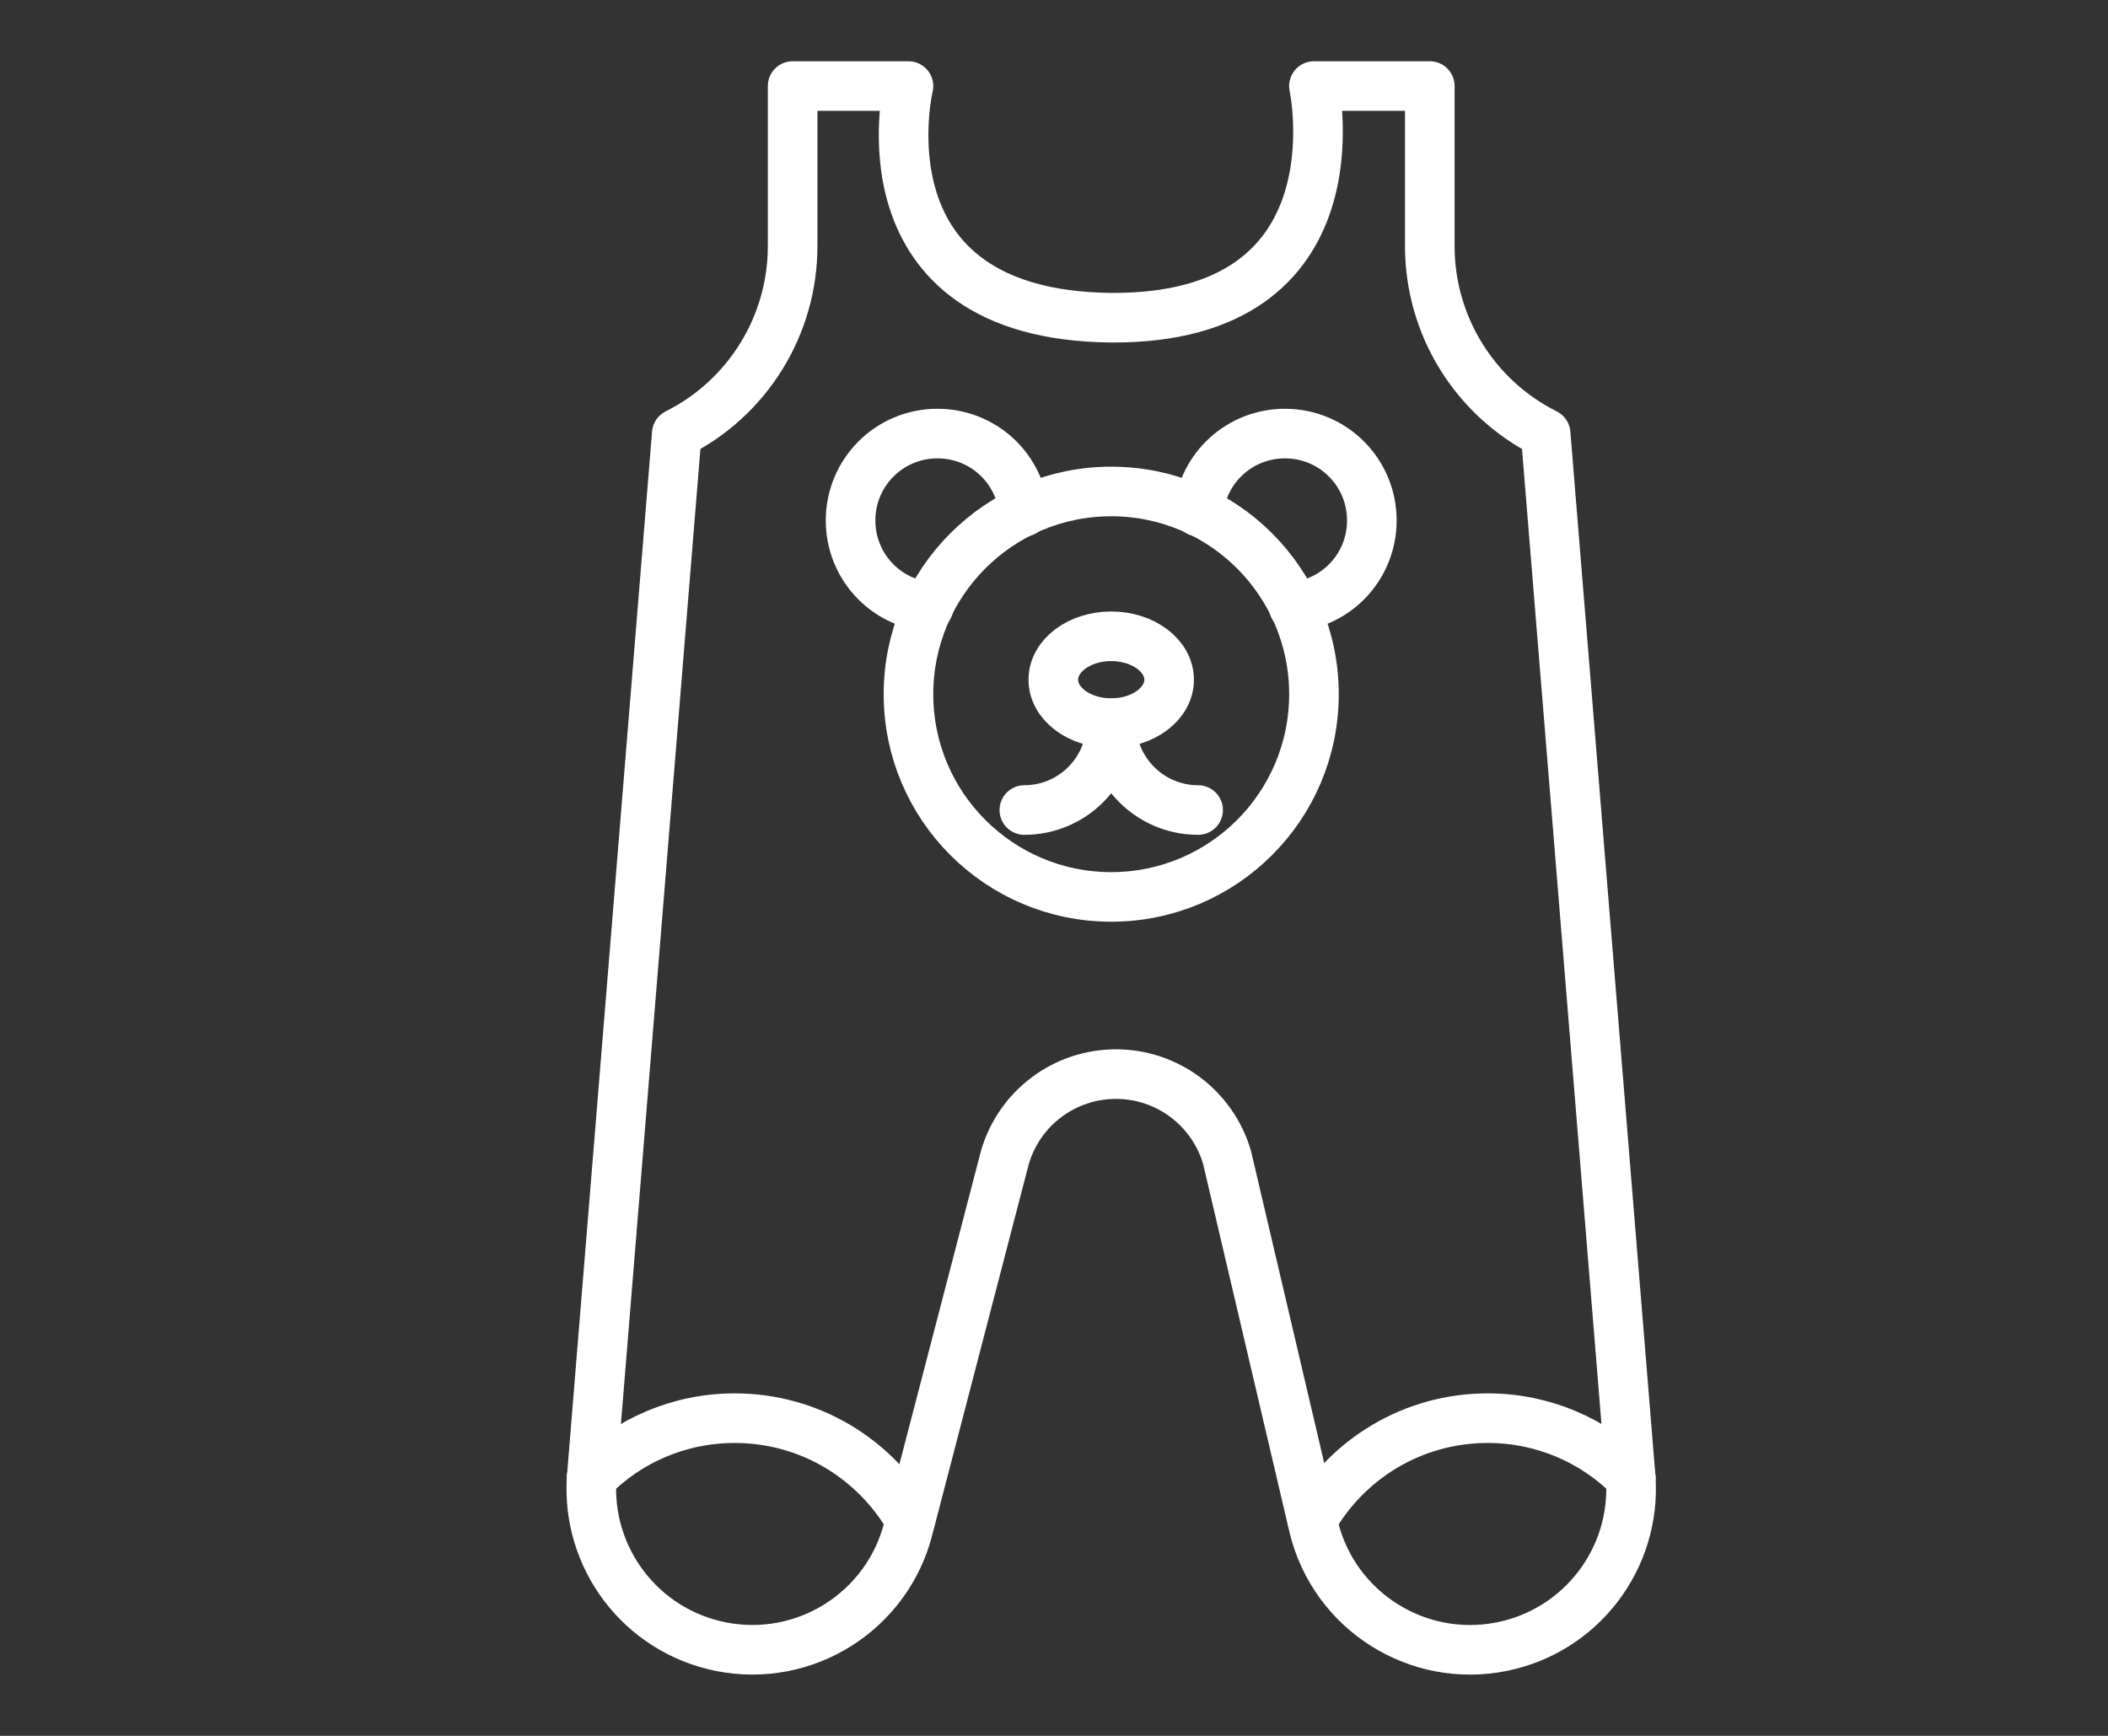 <?xml version="1.0" encoding="utf-8"?>
<!-- Generator: Adobe Illustrator 16.0.0, SVG Export Plug-In . SVG Version: 6.00 Build 0)  -->
<!DOCTYPE svg PUBLIC "-//W3C//DTD SVG 1.1//EN" "http://www.w3.org/Graphics/SVG/1.1/DTD/svg11.dtd">
<svg version="1.1" id="Calque_1" xmlns="http://www.w3.org/2000/svg" xmlns:xlink="http://www.w3.org/1999/xlink" x="0px" y="0px"
	 width="85px" height="70px" viewBox="0 0 85 70" enable-background="new 0 0 85 70" xml:space="preserve">
<rect x="0" y="0" width="85" height="70" fill="#333333" stroke="none"/>
<g>
	<path fill="none" stroke="#FFFFFF" stroke-width="2" stroke-linecap="round" stroke-linejoin="round" stroke-miterlimit="10" d="
		M-30.093,97.09c-5.25,0.104-8.174-2.335-8.174-2.335l-7.007,2.335c0,0,2.418,2.499,2.336,7.008c-0.082,4.505-2.336,4.67-2.336,4.67
		l2.336,11.678c0,0-3.764,0.984-7.007,4.67c-3.243,3.688-14.013,23.357-14.013,23.357s7.121,5.994,9.342,5.839
		c2.222-0.155-0.971-0.991,5.839-1.167c6.81-0.179,12.114,5.16,18.684,4.67c6.572,0.49,11.875-4.849,18.685-4.67
		c6.812,0.176,3.618,1.012,5.839,1.167s9.342-5.839,9.342-5.839s-10.77-19.669-14.014-23.357c-3.243-3.686-7.007-4.67-7.007-4.67
		l2.336-11.678c0,0-2.254-0.165-2.336-4.67c-0.083-4.509,2.336-7.008,2.336-7.008l-7.007-2.335
		C-21.919,94.755-24.842,97.194-30.093,97.09z"/>
	
		<line fill="none" stroke="#FFFFFF" stroke-width="2" stroke-linecap="round" stroke-linejoin="round" stroke-miterlimit="10" x1="-42.938" y1="120.445" x2="-17.248" y2="120.445"/>
	<path fill="none" stroke="#FFFFFF" stroke-width="2" stroke-linecap="round" stroke-linejoin="round" stroke-miterlimit="10" d="
		M-54.617,154.312c0,0,4.695-17.877,11.678-24.523"/>
	<path fill="none" stroke="#FFFFFF" stroke-width="2" stroke-linecap="round" stroke-linejoin="round" stroke-miterlimit="10" d="
		M-5.569,154.312c0,0-4.693-17.877-11.678-24.523"/>
	<path fill="none" stroke="#FFFFFF" stroke-width="2" stroke-linecap="round" stroke-linejoin="round" stroke-miterlimit="10" d="
		M-17.248,154.312c0,0-1.866-8.093-4.671-15.182"/>
</g>
<g>
	<path fill="none" stroke="#FFFFFF" stroke-width="2" stroke-linecap="round" stroke-linejoin="round" stroke-miterlimit="10" d="
		M44.998,43.314c-2.075,0-3.899,1.37-4.479,3.363l-3.887,14.936c-0.839,3.361-4.174,5.469-7.57,4.789l0,0
		c-3.205-0.641-5.435-3.563-5.203-6.826l3.431-42.093l0,0c2.862-1.432,4.671-4.355,4.671-7.558V3.47h4.671
		c0,0-2.212,9.238,8.174,9.342c10.205,0.06,8.175-9.342,8.175-9.342h4.672v6.456c0,3.202,1.808,6.125,4.671,7.558l0,0l3.43,42.093
		c0.232,3.263-1.998,6.186-5.202,6.826l0,0c-3.396,0.68-6.731-1.428-7.57-4.789l-3.503-14.936
		C48.898,44.685,47.074,43.314,44.998,43.314L44.998,43.314z"/>
	
		<circle fill="none" stroke="#FFFFFF" stroke-width="2" stroke-linecap="round" stroke-linejoin="round" stroke-miterlimit="10" cx="44.807" cy="27.994" r="8.175"/>
	
		<ellipse fill="none" stroke="#FFFFFF" stroke-width="2" stroke-linecap="round" stroke-linejoin="round" stroke-miterlimit="10" cx="44.807" cy="27.41" rx="2.335" ry="1.751"/>
	<path fill="none" stroke="#FFFFFF" stroke-width="2" stroke-linecap="round" stroke-linejoin="round" stroke-miterlimit="10" d="
		M41.304,32.665L41.304,32.665c1.935,0,3.503-1.569,3.503-3.503l0,0l0,0c0,1.935,1.57,3.503,3.504,3.503l0,0"/>
	<path fill="none" stroke="#FFFFFF" stroke-width="2" stroke-linecap="round" stroke-linejoin="round" stroke-miterlimit="10" d="
		M37.449,24.468c-1.774-0.164-3.152-1.661-3.152-3.48c0-1.939,1.565-3.504,3.504-3.504c1.82,0,3.316,1.378,3.48,3.153"/>
	<path fill="none" stroke="#FFFFFF" stroke-width="2" stroke-linecap="round" stroke-linejoin="round" stroke-miterlimit="10" d="
		M48.333,20.637c0.165-1.775,1.661-3.153,3.481-3.153c1.938,0,3.502,1.565,3.502,3.504c0,1.819-1.377,3.316-3.151,3.48"/>
	<path fill="none" stroke="#FFFFFF" stroke-width="2" stroke-linecap="round" stroke-linejoin="round" stroke-miterlimit="10" d="
		M23.855,59.596c1.473-1.498,3.529-2.407,5.771-2.407c3.036,0,5.675,1.659,7.075,4.11"/>
	<path fill="none" stroke="#FFFFFF" stroke-width="2" stroke-linecap="round" stroke-linejoin="round" stroke-miterlimit="10" d="
		M52.914,61.299c1.4-2.451,4.039-4.11,7.074-4.11c2.242,0,4.297,0.909,5.771,2.407"/>
</g>
<g>
	<path fill="none" stroke="#FFFFFF" stroke-width="2" stroke-linecap="round" stroke-linejoin="round" stroke-miterlimit="10" d="
		M-93.11,101.763l0.842-5.056c0.19-1.127,1.164-1.952,2.304-1.952h10.058c1.141,0,2.114,0.825,2.304,1.952l0.841,5.056"/>
	<path fill="none" stroke="#FFFFFF" stroke-width="2" stroke-linecap="round" stroke-linejoin="round" stroke-miterlimit="10" d="
		M-102.452,41.036l7.006-2.335c0,0,3.228,6.957,10.51,7.007c7.283-0.05,10.51-7.007,10.51-7.007l7.007,2.335l14.014,9.313
		l-4.671,11.708l-7.007-2.337v28.028c0,0-10.741,4.025-11.678,14.014H-93.11c-0.937-9.988-11.678-14.014-11.678-14.014V59.721
		l-5.838,2.337l-5.839-11.708L-102.452,41.036z"/>
	<path fill="none" stroke="#FFFFFF" stroke-width="2" stroke-linecap="round" stroke-linejoin="round" stroke-miterlimit="10" d="
		M-103.775,56.218c-0.29,1.18-0.627,2.35-1.013,3.503l0,0"/>
	<path fill="none" stroke="#FFFFFF" stroke-width="2" stroke-linecap="round" stroke-linejoin="round" stroke-miterlimit="10" d="
		M-102.452,41.036v4.294c0,2.477-0.203,4.946-0.603,7.385"/>
	<path fill="none" stroke="#FFFFFF" stroke-width="2" stroke-linecap="round" stroke-linejoin="round" stroke-miterlimit="10" d="
		M-67.138,50.379c0.356,3.173,1.042,6.304,2.056,9.342l0,0"/>
	
		<line fill="none" stroke="#FFFFFF" stroke-width="2" stroke-linecap="round" stroke-linejoin="round" stroke-miterlimit="10" x1="-67.418" y1="41.036" x2="-67.418" y2="45.33"/>
</g>
<g>
	<path fill="#FFFFFF" stroke="#FFFFFF" stroke-width="0.25" stroke-miterlimit="10" d="M127.424,51.027l-0.161-0.063
		c-7.583-2.28-11.495,2.54-14.063,6.991c-0.237,0.404-0.469,0.867-0.706,1.342c-0.878-0.088-1.846,0.268-2.634,1.074l-0.928,0.966
		c-0.433,0.444-0.642,1.045-0.583,1.704c0.066,0.811,0.535,1.568,1.244,2.146c-0.649,1.152-1.288,2.127-1.947,2.926
		c-5.221,6.379-6.225,13.115-2.754,18.484c2.719,4.205,7.842,6.788,12.88,6.788c1.216,0,2.425-0.148,3.597-0.463
		c6.34-1.702,10.215-7.623,10.636-16.235c0.124-2.578,0.719-5.283,1.245-7.67c0.229-1.045,0.446-2.035,0.607-2.931
		c0.057-0.289,0.102-0.571,0.146-0.845C134.767,60.166,134.705,53.972,127.424,51.027z M109.978,62.355l0.927-0.968
		c0.421-0.424,0.936-0.69,1.339-0.69c0.185,0,0.345,0.051,0.485,0.151c0.104,0.08,0.292,0.235,0.494,0.399
		c0.328,0.271,0.699,0.576,0.873,0.693c5.32,3.625,11.371,5.371,17.949,5.129c-0.088,0.451-0.198,0.935-0.312,1.433
		c-0.182,0.782-0.368,1.583-0.488,2.371c-6.706,0.012-13.036-1.783-18.868-5.511c-0.607-0.385-1.209-0.797-1.796-1.221
		c-0.452-0.33-0.743-0.786-0.778-1.223C109.789,62.758,109.809,62.527,109.978,62.355z M128.069,65.498
		c-3.996-0.381-7.764-1.578-11.233-3.566c1.863-3.996,5.351-7.422,8.25-6.396C128.642,56.688,128.963,61.375,128.069,65.498z
		 M125.438,71.893c-1.543,2.146-3.455,2.983-5.851,2.379l-0.006-0.184h-0.609c-2.571-0.865-3.755-2.708-3.75-5.5
		C118.504,70.215,121.907,71.339,125.438,71.893z M120.989,91.512c-5.45,1.47-11.827-0.995-14.872-5.705
		c-3.104-4.802-2.134-10.912,2.656-16.766c0.684-0.834,1.343-1.836,2.007-2.999c0.272,0.183,0.539,0.38,0.815,0.551
		c0.705,0.452,1.439,0.788,2.162,1.187c-0.289,3.785,1.164,6.33,4.371,7.556l0.506,0.181c0.889,0.284,1.734,0.43,2.535,0.43
		c2.403,0,4.388-1.316,5.946-3.879c1.244,0.135,2.488,0.271,3.758,0.271c0.07,0,0.136-0.003,0.206-0.003
		c-0.256,1.408-0.462,2.852-0.531,4.283C130.162,84.556,126.676,89.986,120.989,91.512z M132.56,65.019
		c-0.026,0.181-0.062,0.371-0.097,0.562c-0.99,0.051-1.965,0.045-2.935,0c1.214-5.867-0.274-10.229-3.973-11.426
		c-3.796-1.342-7.783,2.436-9.958,7.004c-0.225-0.145-0.457-0.271-0.678-0.422c-0.152-0.105-0.479-0.375-0.77-0.615
		c-0.127-0.102-0.209-0.164-0.311-0.246c0.207-0.418,0.416-0.827,0.625-1.191c3.461-5.998,7.145-7.891,12.36-6.327l0,0
		C131.875,54.378,133.592,58.164,132.56,65.019z"/>
	<path fill="#FFFFFF" stroke="#FFFFFF" stroke-width="0.25" stroke-miterlimit="10" d="M108.403,82.177
		c-0.437-0.791-0.636-2.994-0.073-3.951c0.206-0.345,0.092-0.792-0.257-1.001c-0.341-0.201-0.791-0.089-0.997,0.26
		c-0.883,1.489-0.583,4.263,0.053,5.401c0.135,0.242,0.381,0.373,0.639,0.373c0.12,0,0.242-0.027,0.354-0.086
		C108.473,82.976,108.6,82.529,108.403,82.177z"/>
	<path fill="#FFFFFF" stroke="#FFFFFF" stroke-width="0.25" stroke-miterlimit="10" d="M109.598,84.583
		c-0.155-0.373-0.586-0.547-0.956-0.385c-0.371,0.157-0.545,0.585-0.388,0.956l0.117,0.258c0.127,0.261,0.387,0.408,0.656,0.408
		c0.107,0,0.218-0.021,0.318-0.072c0.365-0.176,0.515-0.613,0.336-0.975L109.598,84.583z"/>
	<path fill="#FFFFFF" stroke="#FFFFFF" stroke-width="0.25" stroke-miterlimit="10" d="M161.543,82.672
		c-0.61-0.852-1.187-1.868-1.76-3.059c0.744-0.533,1.26-1.262,1.377-2.06c0.092-0.651-0.078-1.265-0.475-1.721l-0.878-1.045
		c-0.724-0.837-1.674-1.242-2.545-1.216c-0.205-0.494-0.414-0.967-0.623-1.389c-2.287-4.604-5.897-9.656-13.568-7.865l-0.143,0.039
		c-7.507,2.477-7.957,8.676-7.515,13.799c0.099,1.108,0.299,2.382,0.508,3.729c0.377,2.439,0.808,5.205,0.769,7.818
		c-0.116,8.621,3.382,14.77,9.607,16.866c1.44,0.486,2.96,0.719,4.489,0.719c4.737,0,9.56-2.224,12.353-6.005
		C166.936,96.145,166.353,89.359,161.543,82.672z M159.578,76.781c0.154,0.179,0.16,0.406,0.135,0.563
		c-0.06,0.433-0.379,0.869-0.854,1.172c-0.61,0.394-1.235,0.761-1.874,1.111c-6.054,3.359-12.525,4.821-19.229,4.316
		c-0.234-1.336-0.415-2.692-0.52-3.838c6.57,0.646,12.729-0.722,18.244-3.999c0.175-0.099,0.529-0.352,0.865-0.596
		c0.231-0.167,0.449-0.326,0.573-0.404c0.494-0.308,1.226-0.017,1.785,0.637L159.578,76.781z M153.944,82.7
		c-0.18,2.789-1.495,4.551-4.139,5.241c-0.015,0.004-0.035,0.004-0.051,0.012c-2.691,0.683-4.711-0.245-6.216-2.66
		C147.095,84.964,150.578,84.116,153.944,82.7z M144.942,69.021c2.919-0.84,6.199,2.789,7.812,6.902
		c-3.581,1.764-7.418,2.727-11.431,2.859C140.685,74.594,141.295,69.951,144.942,69.021z M143.194,65.808l0.022,0.019l0.154-0.075
		c5.308-1.254,8.873,0.874,11.963,7.086c0.187,0.366,0.364,0.792,0.545,1.219c-0.127,0.089-0.231,0.162-0.39,0.276
		c-0.284,0.203-0.586,0.424-0.743,0.515c-0.231,0.136-0.47,0.251-0.703,0.38c-1.885-4.701-5.614-8.71-9.479-7.613
		c-3.797,0.969-5.555,5.227-4.706,11.164c-0.966-0.02-1.938-0.07-2.919-0.182c-0.019-0.186-0.051-0.392-0.067-0.566
		C136.267,71.113,138.103,67.555,143.194,65.808z M161.964,100.418c-3.334,4.519-9.872,6.563-15.201,4.771
		c-5.582-1.881-8.724-7.517-8.615-15.464c0.022-1.444-0.095-2.907-0.263-4.337c0.813,0.057,1.63,0.113,2.438,0.113
		c0.52,0,1.03-0.078,1.545-0.102c1.489,2.817,3.541,4.262,6.071,4.262c0.64,0,1.31-0.092,2.007-0.272c0.061,0,0.12-0.01,0.18-0.026
		c3.55-0.908,5.38-3.472,5.339-7.391c0.745-0.353,1.495-0.662,2.227-1.068c0.291-0.157,0.569-0.336,0.854-0.507
		c0.586,1.197,1.181,2.242,1.814,3.122C164.773,89.662,165.359,95.82,161.964,100.418z"/>
	<path fill="#FFFFFF" stroke="#FFFFFF" stroke-width="0.25" stroke-miterlimit="10" d="M160.537,91.74
		c-0.354,0.183-0.494,0.626-0.308,0.981c0.507,0.974,0.171,3.169-0.319,3.939c-0.219,0.34-0.117,0.791,0.222,1.01
		c0.123,0.079,0.256,0.112,0.392,0.112c0.241,0,0.476-0.12,0.614-0.338c0.709-1.11,1.182-3.869,0.384-5.396
		C161.334,91.688,160.888,91.55,160.537,91.74z"/>
	<path fill="#FFFFFF" stroke="#FFFFFF" stroke-width="0.25" stroke-miterlimit="10" d="M158.5,99.105l-0.028,0.056
		c-0.202,0.348-0.069,0.766,0.279,0.97c0.107,0.063,0.229,0.094,0.348,0.094c0.263,0,0.522-0.146,0.662-0.38l0.114-0.204
		c0.183-0.359,0.003-0.732-0.354-0.916C159.152,98.537,158.688,98.751,158.5,99.105z"/>
</g>
<g>
	<g>
		<path fill="#FFFFFF" d="M159.885-24.188l-1.408-1.118c1.094-1.375,1.771-2.485,2.148-3.175l1.578,0.861
			C161.791-26.867,161.055-25.661,159.885-24.188z"/>
		<path fill="#FFFFFF" d="M145.765-7.149v-1.314c0-9.387,4.451-11.566,8.027-13.318c1.491-0.731,2.902-1.42,3.87-2.542
			c0.295-0.34,0.565-0.668,0.814-0.982l0.837-1.053l0.652,1.176c0.196,0.354,0.389,0.689,0.573,1.011
			c1.282,2.233,2.295,3.998,2.295,7.623c0,6.468-5.498,7.18-10.349,7.807c-1.935,0.25-3.938,0.509-5.495,1.116L145.765-7.149z
			 M159.043-23.172c-0.009,0.008-0.015,0.016-0.021,0.025c-1.208,1.396-2.851,2.2-4.438,2.978
			c-3.421,1.676-6.663,3.263-6.994,10.459c1.468-0.4,3.087-0.611,4.668-0.814c5.463-0.706,8.78-1.464,8.78-6.024
			C161.037-19.643,160.246-21.073,159.043-23.172z"/>
		<path fill="#FFFFFF" d="M147.498-8.132l-1.67-0.663c0.994-2.497,3.019-3.511,4.978-4.49c3.225-1.615,6.563-3.286,7.482-11.56
			l1.786,0.198c-1.028,9.245-5.152,11.31-8.467,12.967C149.725-10.737,148.238-9.993,147.498-8.132z"/>
		<path fill="#FFFFFF" d="M158.425-10.983c-1.458-3.158-1.88-4.76-1.88-7.138h1.797c0,2.097,0.369,3.47,1.715,6.386L158.425-10.983z
			"/>
		
			<rect x="150.334" y="-15.376" transform="matrix(0.889 0.458 -0.458 0.889 10.247 -71.221)" fill="#FFFFFF" width="3.324" height="1.796"/>
	</g>
	<path fill="none" stroke="#FFFFFF" stroke-width="2" stroke-linecap="round" stroke-linejoin="round" stroke-miterlimit="10" d="
		M180.134-34.82l-1.79-2.045c-3.46-3.954-8.457-6.222-13.71-6.222c0,0-2.802,7.918-10.334,8.267
		c-7.532-0.349-10.333-8.267-10.333-8.267c-5.254,0-10.252,2.268-13.711,6.222l-1.79,2.045c0,0,2.89,5.189,4.134,10.333l0,0
		c2.477,1.238,3.902,3.904,3.561,6.652L132.6,10.648c0,0,7.912,1.941,21.7,2.066c13.79-0.125,21.7-2.066,21.7-2.066l-3.561-28.482
		c-0.343-2.748,1.084-5.414,3.561-6.652l0,0C177.244-29.631,180.134-34.82,180.134-34.82z"/>
</g>
</svg>
